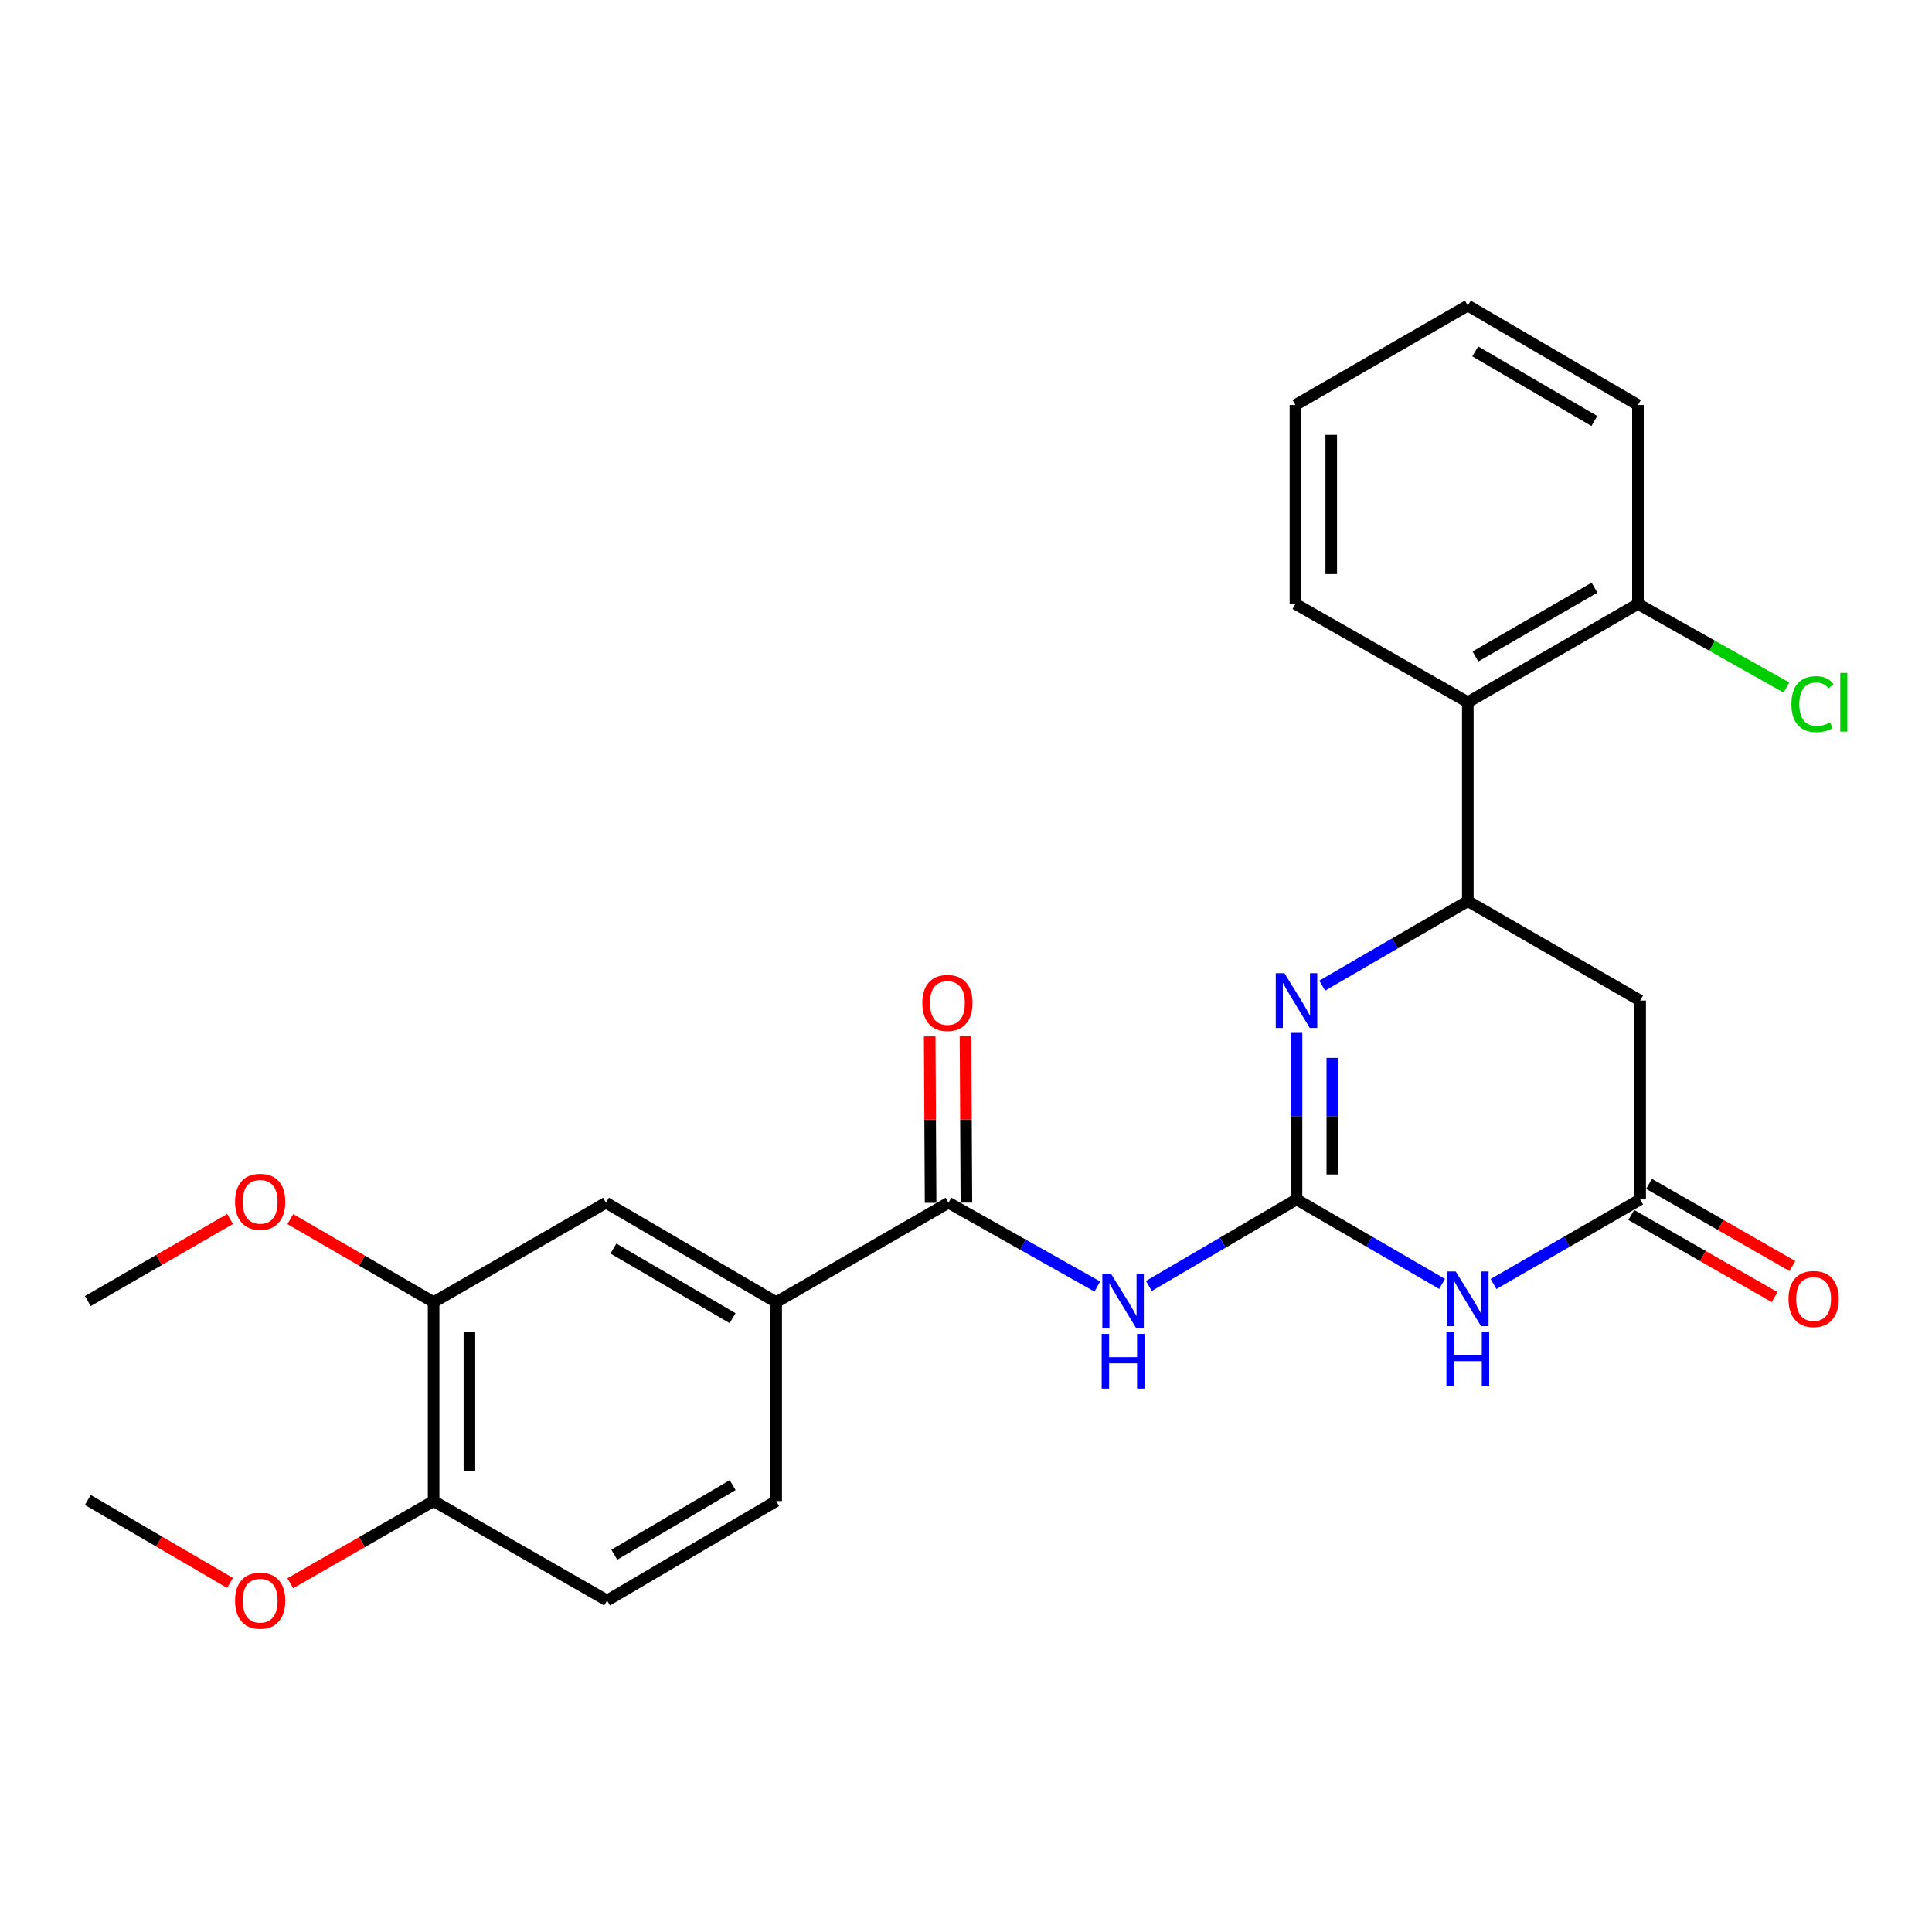 <?xml version='1.0' encoding='iso-8859-1'?>
<svg version='1.1' baseProfile='full'
              xmlns='http://www.w3.org/2000/svg'
                      xmlns:rdkit='http://www.rdkit.org/xml'
                      xmlns:xlink='http://www.w3.org/1999/xlink'
                  xml:space='preserve'
width='1000px' height='1000px' viewBox='0 0 1000 1000'>
<!-- END OF HEADER -->
<rect style='opacity:1.0;fill:#FFFFFF;stroke:none' width='1000' height='1000' x='0' y='0'> </rect>
<path class='bond-0' d='M 671.07,620.825 L 708.75,642.691' style='fill:none;fill-rule:evenodd;stroke:#000000;stroke-width:6px;stroke-linecap:butt;stroke-linejoin:miter;stroke-opacity:1' />
<path class='bond-0' d='M 708.75,642.691 L 746.43,664.557' style='fill:none;fill-rule:evenodd;stroke:#0000FF;stroke-width:6px;stroke-linecap:butt;stroke-linejoin:miter;stroke-opacity:1' />
<path class='bond-1' d='M 671.07,620.825 L 671.07,577.72' style='fill:none;fill-rule:evenodd;stroke:#000000;stroke-width:6px;stroke-linecap:butt;stroke-linejoin:miter;stroke-opacity:1' />
<path class='bond-1' d='M 671.07,577.72 L 671.07,534.615' style='fill:none;fill-rule:evenodd;stroke:#0000FF;stroke-width:6px;stroke-linecap:butt;stroke-linejoin:miter;stroke-opacity:1' />
<path class='bond-1' d='M 689.603,607.894 L 689.603,577.72' style='fill:none;fill-rule:evenodd;stroke:#000000;stroke-width:6px;stroke-linecap:butt;stroke-linejoin:miter;stroke-opacity:1' />
<path class='bond-1' d='M 689.603,577.72 L 689.603,547.546' style='fill:none;fill-rule:evenodd;stroke:#0000FF;stroke-width:6px;stroke-linecap:butt;stroke-linejoin:miter;stroke-opacity:1' />
<path class='bond-2' d='M 671.07,620.825 L 632.858,643.219' style='fill:none;fill-rule:evenodd;stroke:#000000;stroke-width:6px;stroke-linecap:butt;stroke-linejoin:miter;stroke-opacity:1' />
<path class='bond-2' d='M 632.858,643.219 L 594.646,665.612' style='fill:none;fill-rule:evenodd;stroke:#0000FF;stroke-width:6px;stroke-linecap:butt;stroke-linejoin:miter;stroke-opacity:1' />
<path class='bond-4' d='M 773.047,664.598 L 810.995,642.712' style='fill:none;fill-rule:evenodd;stroke:#0000FF;stroke-width:6px;stroke-linecap:butt;stroke-linejoin:miter;stroke-opacity:1' />
<path class='bond-4' d='M 810.995,642.712 L 848.942,620.825' style='fill:none;fill-rule:evenodd;stroke:#000000;stroke-width:6px;stroke-linecap:butt;stroke-linejoin:miter;stroke-opacity:1' />
<path class='bond-3' d='M 684.372,510.161 L 722.053,488.295' style='fill:none;fill-rule:evenodd;stroke:#0000FF;stroke-width:6px;stroke-linecap:butt;stroke-linejoin:miter;stroke-opacity:1' />
<path class='bond-3' d='M 722.053,488.295 L 759.733,466.429' style='fill:none;fill-rule:evenodd;stroke:#000000;stroke-width:6px;stroke-linecap:butt;stroke-linejoin:miter;stroke-opacity:1' />
<path class='bond-5' d='M 567.972,665.921 L 529.457,644.228' style='fill:none;fill-rule:evenodd;stroke:#0000FF;stroke-width:6px;stroke-linecap:butt;stroke-linejoin:miter;stroke-opacity:1' />
<path class='bond-5' d='M 529.457,644.228 L 490.943,622.535' style='fill:none;fill-rule:evenodd;stroke:#000000;stroke-width:6px;stroke-linecap:butt;stroke-linejoin:miter;stroke-opacity:1' />
<path class='bond-6' d='M 759.733,466.429 L 848.942,517.881' style='fill:none;fill-rule:evenodd;stroke:#000000;stroke-width:6px;stroke-linecap:butt;stroke-linejoin:miter;stroke-opacity:1' />
<path class='bond-7' d='M 759.733,466.429 L 759.733,363.475' style='fill:none;fill-rule:evenodd;stroke:#000000;stroke-width:6px;stroke-linecap:butt;stroke-linejoin:miter;stroke-opacity:1' />
<path class='bond-14' d='M 844.334,628.865 L 881.428,650.125' style='fill:none;fill-rule:evenodd;stroke:#000000;stroke-width:6px;stroke-linecap:butt;stroke-linejoin:miter;stroke-opacity:1' />
<path class='bond-14' d='M 881.428,650.125 L 918.522,671.384' style='fill:none;fill-rule:evenodd;stroke:#FF0000;stroke-width:6px;stroke-linecap:butt;stroke-linejoin:miter;stroke-opacity:1' />
<path class='bond-14' d='M 853.55,612.785 L 890.644,634.045' style='fill:none;fill-rule:evenodd;stroke:#000000;stroke-width:6px;stroke-linecap:butt;stroke-linejoin:miter;stroke-opacity:1' />
<path class='bond-14' d='M 890.644,634.045 L 927.738,655.304' style='fill:none;fill-rule:evenodd;stroke:#FF0000;stroke-width:6px;stroke-linecap:butt;stroke-linejoin:miter;stroke-opacity:1' />
<path class='bond-26' d='M 848.942,620.825 L 848.942,517.881' style='fill:none;fill-rule:evenodd;stroke:#000000;stroke-width:6px;stroke-linecap:butt;stroke-linejoin:miter;stroke-opacity:1' />
<path class='bond-8' d='M 490.943,622.535 L 401.744,673.996' style='fill:none;fill-rule:evenodd;stroke:#000000;stroke-width:6px;stroke-linecap:butt;stroke-linejoin:miter;stroke-opacity:1' />
<path class='bond-12' d='M 500.209,622.485 L 499.978,579.408' style='fill:none;fill-rule:evenodd;stroke:#000000;stroke-width:6px;stroke-linecap:butt;stroke-linejoin:miter;stroke-opacity:1' />
<path class='bond-12' d='M 499.978,579.408 L 499.747,536.332' style='fill:none;fill-rule:evenodd;stroke:#FF0000;stroke-width:6px;stroke-linecap:butt;stroke-linejoin:miter;stroke-opacity:1' />
<path class='bond-12' d='M 481.676,622.584 L 481.445,579.508' style='fill:none;fill-rule:evenodd;stroke:#000000;stroke-width:6px;stroke-linecap:butt;stroke-linejoin:miter;stroke-opacity:1' />
<path class='bond-12' d='M 481.445,579.508 L 481.213,536.432' style='fill:none;fill-rule:evenodd;stroke:#FF0000;stroke-width:6px;stroke-linecap:butt;stroke-linejoin:miter;stroke-opacity:1' />
<path class='bond-11' d='M 759.733,363.475 L 847.799,312.589' style='fill:none;fill-rule:evenodd;stroke:#000000;stroke-width:6px;stroke-linecap:butt;stroke-linejoin:miter;stroke-opacity:1' />
<path class='bond-11' d='M 763.67,339.794 L 825.316,304.175' style='fill:none;fill-rule:evenodd;stroke:#000000;stroke-width:6px;stroke-linecap:butt;stroke-linejoin:miter;stroke-opacity:1' />
<path class='bond-20' d='M 759.733,363.475 L 670.514,312.589' style='fill:none;fill-rule:evenodd;stroke:#000000;stroke-width:6px;stroke-linecap:butt;stroke-linejoin:miter;stroke-opacity:1' />
<path class='bond-9' d='M 401.744,673.996 L 313.658,622.535' style='fill:none;fill-rule:evenodd;stroke:#000000;stroke-width:6px;stroke-linecap:butt;stroke-linejoin:miter;stroke-opacity:1' />
<path class='bond-9' d='M 379.182,682.28 L 317.521,646.257' style='fill:none;fill-rule:evenodd;stroke:#000000;stroke-width:6px;stroke-linecap:butt;stroke-linejoin:miter;stroke-opacity:1' />
<path class='bond-15' d='M 401.744,673.996 L 401.744,776.951' style='fill:none;fill-rule:evenodd;stroke:#000000;stroke-width:6px;stroke-linecap:butt;stroke-linejoin:miter;stroke-opacity:1' />
<path class='bond-10' d='M 313.658,622.535 L 224.439,673.996' style='fill:none;fill-rule:evenodd;stroke:#000000;stroke-width:6px;stroke-linecap:butt;stroke-linejoin:miter;stroke-opacity:1' />
<path class='bond-18' d='M 224.439,673.996 L 187.348,652.501' style='fill:none;fill-rule:evenodd;stroke:#000000;stroke-width:6px;stroke-linecap:butt;stroke-linejoin:miter;stroke-opacity:1' />
<path class='bond-18' d='M 187.348,652.501 L 150.257,631.006' style='fill:none;fill-rule:evenodd;stroke:#FF0000;stroke-width:6px;stroke-linecap:butt;stroke-linejoin:miter;stroke-opacity:1' />
<path class='bond-27' d='M 224.439,673.996 L 224.439,776.951' style='fill:none;fill-rule:evenodd;stroke:#000000;stroke-width:6px;stroke-linecap:butt;stroke-linejoin:miter;stroke-opacity:1' />
<path class='bond-27' d='M 242.972,689.44 L 242.972,761.508' style='fill:none;fill-rule:evenodd;stroke:#000000;stroke-width:6px;stroke-linecap:butt;stroke-linejoin:miter;stroke-opacity:1' />
<path class='bond-17' d='M 847.799,312.589 L 886.218,334.227' style='fill:none;fill-rule:evenodd;stroke:#000000;stroke-width:6px;stroke-linecap:butt;stroke-linejoin:miter;stroke-opacity:1' />
<path class='bond-17' d='M 886.218,334.227 L 924.638,355.865' style='fill:none;fill-rule:evenodd;stroke:#00CC00;stroke-width:6px;stroke-linecap:butt;stroke-linejoin:miter;stroke-opacity:1' />
<path class='bond-21' d='M 847.799,312.589 L 847.799,209.635' style='fill:none;fill-rule:evenodd;stroke:#000000;stroke-width:6px;stroke-linecap:butt;stroke-linejoin:miter;stroke-opacity:1' />
<path class='bond-13' d='M 224.439,776.951 L 314.224,828.413' style='fill:none;fill-rule:evenodd;stroke:#000000;stroke-width:6px;stroke-linecap:butt;stroke-linejoin:miter;stroke-opacity:1' />
<path class='bond-19' d='M 224.439,776.951 L 187.344,798.215' style='fill:none;fill-rule:evenodd;stroke:#000000;stroke-width:6px;stroke-linecap:butt;stroke-linejoin:miter;stroke-opacity:1' />
<path class='bond-19' d='M 187.344,798.215 L 150.25,819.478' style='fill:none;fill-rule:evenodd;stroke:#FF0000;stroke-width:6px;stroke-linecap:butt;stroke-linejoin:miter;stroke-opacity:1' />
<path class='bond-16' d='M 401.744,776.951 L 314.224,828.413' style='fill:none;fill-rule:evenodd;stroke:#000000;stroke-width:6px;stroke-linecap:butt;stroke-linejoin:miter;stroke-opacity:1' />
<path class='bond-16' d='M 379.222,768.694 L 317.958,804.717' style='fill:none;fill-rule:evenodd;stroke:#000000;stroke-width:6px;stroke-linecap:butt;stroke-linejoin:miter;stroke-opacity:1' />
<path class='bond-22' d='M 119.089,630.953 L 82.272,652.192' style='fill:none;fill-rule:evenodd;stroke:#FF0000;stroke-width:6px;stroke-linecap:butt;stroke-linejoin:miter;stroke-opacity:1' />
<path class='bond-22' d='M 82.272,652.192 L 45.455,673.43' style='fill:none;fill-rule:evenodd;stroke:#000000;stroke-width:6px;stroke-linecap:butt;stroke-linejoin:miter;stroke-opacity:1' />
<path class='bond-23' d='M 119.081,819.324 L 82.268,797.849' style='fill:none;fill-rule:evenodd;stroke:#FF0000;stroke-width:6px;stroke-linecap:butt;stroke-linejoin:miter;stroke-opacity:1' />
<path class='bond-23' d='M 82.268,797.849 L 45.455,776.375' style='fill:none;fill-rule:evenodd;stroke:#000000;stroke-width:6px;stroke-linecap:butt;stroke-linejoin:miter;stroke-opacity:1' />
<path class='bond-24' d='M 670.514,312.589 L 670.514,209.635' style='fill:none;fill-rule:evenodd;stroke:#000000;stroke-width:6px;stroke-linecap:butt;stroke-linejoin:miter;stroke-opacity:1' />
<path class='bond-24' d='M 689.047,297.146 L 689.047,225.078' style='fill:none;fill-rule:evenodd;stroke:#000000;stroke-width:6px;stroke-linecap:butt;stroke-linejoin:miter;stroke-opacity:1' />
<path class='bond-28' d='M 847.799,209.635 L 759.733,158.173' style='fill:none;fill-rule:evenodd;stroke:#000000;stroke-width:6px;stroke-linecap:butt;stroke-linejoin:miter;stroke-opacity:1' />
<path class='bond-28' d='M 825.238,217.917 L 763.592,181.894' style='fill:none;fill-rule:evenodd;stroke:#000000;stroke-width:6px;stroke-linecap:butt;stroke-linejoin:miter;stroke-opacity:1' />
<path class='bond-25' d='M 670.514,209.635 L 759.733,158.173' style='fill:none;fill-rule:evenodd;stroke:#000000;stroke-width:6px;stroke-linecap:butt;stroke-linejoin:miter;stroke-opacity:1' />
<path  class='atom-1' d='M 753.473 658.117
L 762.753 673.117
Q 763.673 674.597, 765.153 677.277
Q 766.633 679.957, 766.713 680.117
L 766.713 658.117
L 770.473 658.117
L 770.473 686.437
L 766.593 686.437
L 756.633 670.037
Q 755.473 668.117, 754.233 665.917
Q 753.033 663.717, 752.673 663.037
L 752.673 686.437
L 748.993 686.437
L 748.993 658.117
L 753.473 658.117
' fill='#0000FF'/>
<path  class='atom-1' d='M 748.653 689.269
L 752.493 689.269
L 752.493 701.309
L 766.973 701.309
L 766.973 689.269
L 770.813 689.269
L 770.813 717.589
L 766.973 717.589
L 766.973 704.509
L 752.493 704.509
L 752.493 717.589
L 748.653 717.589
L 748.653 689.269
' fill='#0000FF'/>
<path  class='atom-2' d='M 664.81 503.721
L 674.09 518.721
Q 675.01 520.201, 676.49 522.881
Q 677.97 525.561, 678.05 525.721
L 678.05 503.721
L 681.81 503.721
L 681.81 532.041
L 677.93 532.041
L 667.97 515.641
Q 666.81 513.721, 665.57 511.521
Q 664.37 509.321, 664.01 508.641
L 664.01 532.041
L 660.33 532.041
L 660.33 503.721
L 664.81 503.721
' fill='#0000FF'/>
<path  class='atom-3' d='M 575.045 659.27
L 584.325 674.27
Q 585.245 675.75, 586.725 678.43
Q 588.205 681.11, 588.285 681.27
L 588.285 659.27
L 592.045 659.27
L 592.045 687.59
L 588.165 687.59
L 578.205 671.19
Q 577.045 669.27, 575.805 667.07
Q 574.605 664.87, 574.245 664.19
L 574.245 687.59
L 570.565 687.59
L 570.565 659.27
L 575.045 659.27
' fill='#0000FF'/>
<path  class='atom-3' d='M 570.225 690.422
L 574.065 690.422
L 574.065 702.462
L 588.545 702.462
L 588.545 690.422
L 592.385 690.422
L 592.385 718.742
L 588.545 718.742
L 588.545 705.662
L 574.065 705.662
L 574.065 718.742
L 570.225 718.742
L 570.225 690.422
' fill='#0000FF'/>
<path  class='atom-13' d='M 477.387 519.114
Q 477.387 512.314, 480.747 508.514
Q 484.107 504.714, 490.387 504.714
Q 496.667 504.714, 500.027 508.514
Q 503.387 512.314, 503.387 519.114
Q 503.387 525.994, 499.987 529.914
Q 496.587 533.794, 490.387 533.794
Q 484.147 533.794, 480.747 529.914
Q 477.387 526.034, 477.387 519.114
M 490.387 530.594
Q 494.707 530.594, 497.027 527.714
Q 499.387 524.794, 499.387 519.114
Q 499.387 513.554, 497.027 510.754
Q 494.707 507.914, 490.387 507.914
Q 486.067 507.914, 483.707 510.714
Q 481.387 513.514, 481.387 519.114
Q 481.387 524.834, 483.707 527.714
Q 486.067 530.594, 490.387 530.594
' fill='#FF0000'/>
<path  class='atom-15' d='M 925.717 672.357
Q 925.717 665.557, 929.077 661.757
Q 932.437 657.957, 938.717 657.957
Q 944.997 657.957, 948.357 661.757
Q 951.717 665.557, 951.717 672.357
Q 951.717 679.237, 948.317 683.157
Q 944.917 687.037, 938.717 687.037
Q 932.477 687.037, 929.077 683.157
Q 925.717 679.277, 925.717 672.357
M 938.717 683.837
Q 943.037 683.837, 945.357 680.957
Q 947.717 678.037, 947.717 672.357
Q 947.717 666.797, 945.357 663.997
Q 943.037 661.157, 938.717 661.157
Q 934.397 661.157, 932.037 663.957
Q 929.717 666.757, 929.717 672.357
Q 929.717 678.077, 932.037 680.957
Q 934.397 683.837, 938.717 683.837
' fill='#FF0000'/>
<path  class='atom-18' d='M 927.231 364.455
Q 927.231 357.415, 930.511 353.735
Q 933.831 350.015, 940.111 350.015
Q 945.951 350.015, 949.071 354.135
L 946.431 356.295
Q 944.151 353.295, 940.111 353.295
Q 935.831 353.295, 933.551 356.175
Q 931.311 359.015, 931.311 364.455
Q 931.311 370.055, 933.631 372.935
Q 935.991 375.815, 940.551 375.815
Q 943.671 375.815, 947.311 373.935
L 948.431 376.935
Q 946.951 377.895, 944.711 378.455
Q 942.471 379.015, 939.991 379.015
Q 933.831 379.015, 930.511 375.255
Q 927.231 371.495, 927.231 364.455
' fill='#00CC00'/>
<path  class='atom-18' d='M 952.511 348.295
L 956.191 348.295
L 956.191 378.655
L 952.511 378.655
L 952.511 348.295
' fill='#00CC00'/>
<path  class='atom-19' d='M 121.663 622.048
Q 121.663 615.248, 125.023 611.448
Q 128.383 607.648, 134.663 607.648
Q 140.943 607.648, 144.303 611.448
Q 147.663 615.248, 147.663 622.048
Q 147.663 628.928, 144.263 632.848
Q 140.863 636.728, 134.663 636.728
Q 128.423 636.728, 125.023 632.848
Q 121.663 628.968, 121.663 622.048
M 134.663 633.528
Q 138.983 633.528, 141.303 630.648
Q 143.663 627.728, 143.663 622.048
Q 143.663 616.488, 141.303 613.688
Q 138.983 610.848, 134.663 610.848
Q 130.343 610.848, 127.983 613.648
Q 125.663 616.448, 125.663 622.048
Q 125.663 627.768, 127.983 630.648
Q 130.343 633.528, 134.663 633.528
' fill='#FF0000'/>
<path  class='atom-20' d='M 121.663 828.493
Q 121.663 821.693, 125.023 817.893
Q 128.383 814.093, 134.663 814.093
Q 140.943 814.093, 144.303 817.893
Q 147.663 821.693, 147.663 828.493
Q 147.663 835.373, 144.263 839.293
Q 140.863 843.173, 134.663 843.173
Q 128.423 843.173, 125.023 839.293
Q 121.663 835.413, 121.663 828.493
M 134.663 839.973
Q 138.983 839.973, 141.303 837.093
Q 143.663 834.173, 143.663 828.493
Q 143.663 822.933, 141.303 820.133
Q 138.983 817.293, 134.663 817.293
Q 130.343 817.293, 127.983 820.093
Q 125.663 822.893, 125.663 828.493
Q 125.663 834.213, 127.983 837.093
Q 130.343 839.973, 134.663 839.973
' fill='#FF0000'/>
</svg>
